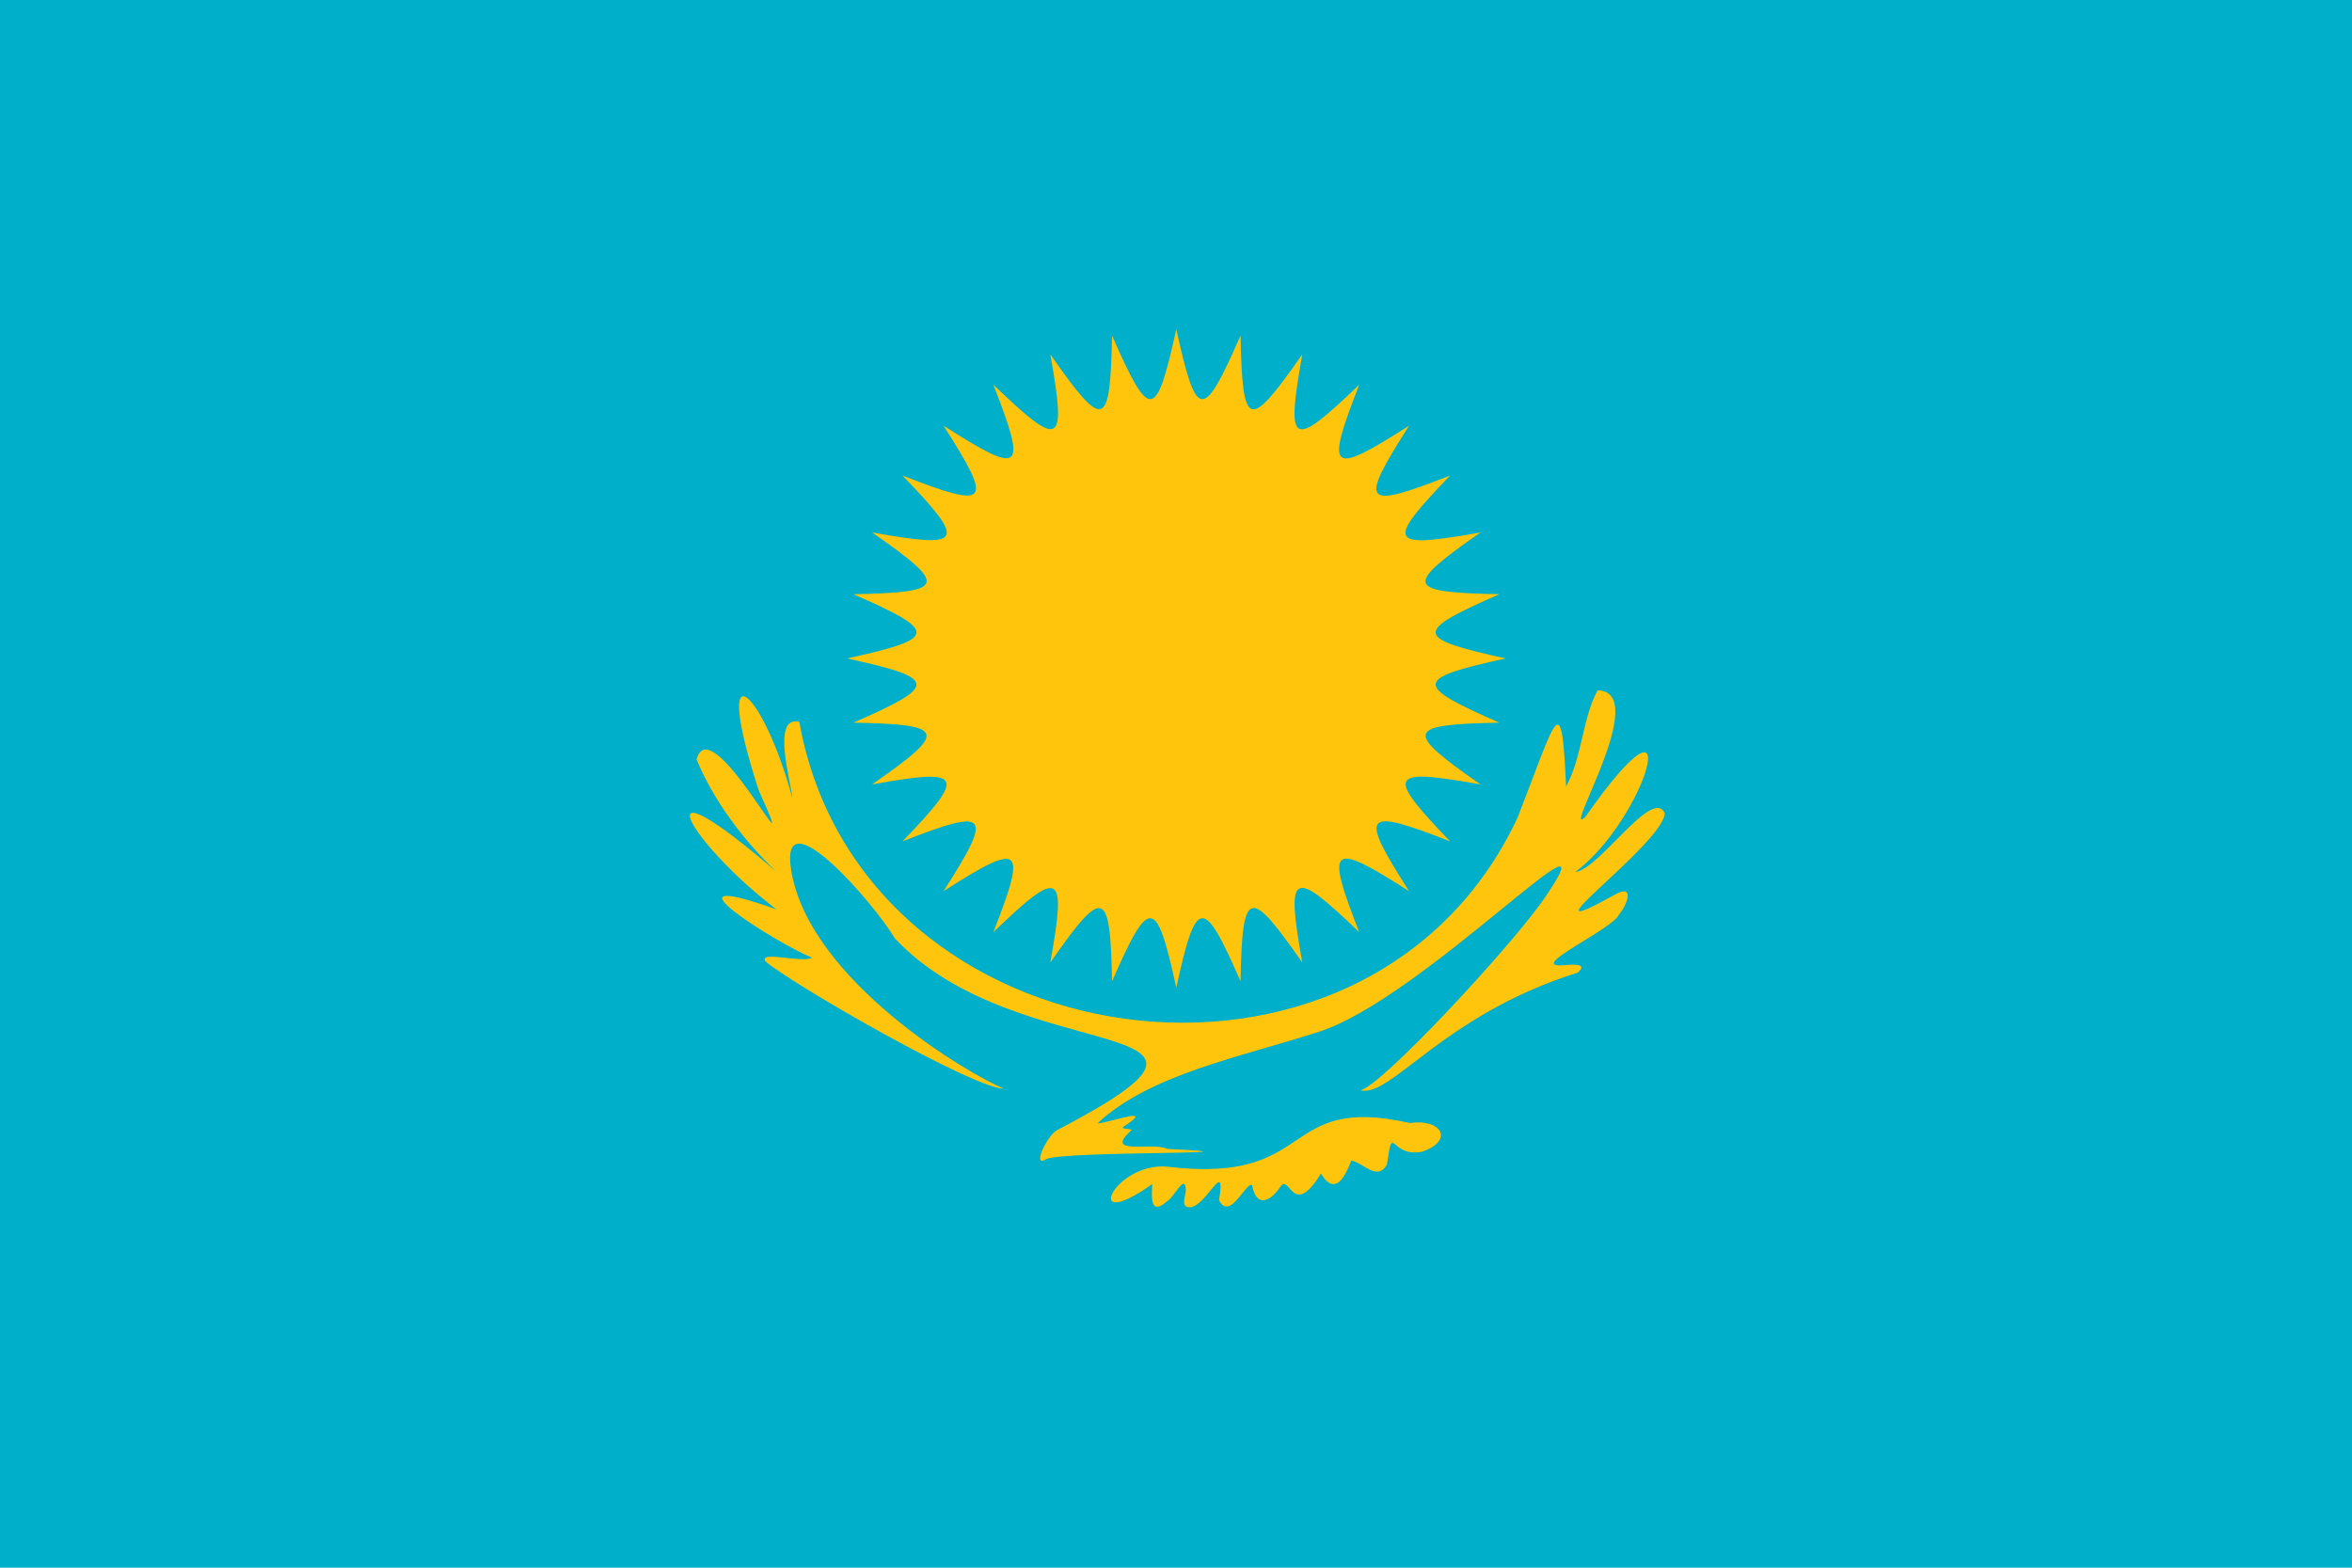 <?xml version="1.0" encoding="utf-8"?>
<!-- Generator: Adobe Illustrator 26.0.2, SVG Export Plug-In . SVG Version: 6.00 Build 0)  -->
<svg version="1.1" id="Layer_1" xmlns="http://www.w3.org/2000/svg" xmlns:xlink="http://www.w3.org/1999/xlink" x="0px" y="0px"
	 viewBox="0 0 600 400" enable-background="new 0 0 600 400" xml:space="preserve">
<rect fill="#00AFCA" width="600" height="400"/>
<path fill="#FEC50C" d="M382.463,184.388c-22.031-9.655-21.749-11.236,1.615-16.387c-23.521-5.188-23.518-6.762-1.615-16.386
	c-24.057-0.495-24.395-2.049-4.785-15.761c-23.691,4.212-24.342,2.774-7.76-14.519c-22.484,8.77-23.311,7.453-10.443-12.736
	c-20.321,12.976-21.426,11.892-12.734-10.442c-17.403,16.707-18.684,15.774-14.518-7.762c-13.792,19.752-15.253,19.117-15.761-4.785
	c-9.674,22.058-11.217,21.75-16.387-1.615c-5.17,23.525-6.778,23.494-16.388,1.616c-0.475,24.005-2.088,24.366-15.755,4.786
	c4.208,23.606,2.694,24.289-14.523,7.762c8.744,22.347,7.35,23.281-12.728,10.442c12.927,20.188,11.722,21.4-10.45,12.735
	c16.615,17.243,15.613,18.695-7.76,14.518c19.613,13.645,18.945,15.297-4.778,15.762c21.894,9.552,21.562,11.303-1.614,16.387
	c23.339,5.082,23.331,6.9,1.615,16.387c23.837,0.429,24.215,2.234,4.778,15.755c23.467-4.226,24.176-2.524,7.759,14.526
	c22.186-8.716,23.243-7.222,10.45,12.727c20.078-12.897,21.368-11.59,12.728,10.45c17.163-16.556,18.7-15.539,14.523,7.759
	c13.6-19.58,15.312-18.896,15.755,4.778c9.538-21.868,11.32-21.565,16.388,1.615c5.101-23.342,6.882-23.352,16.386-1.615
	c0.448-23.888,2.193-24.248,15.761-4.779c-4.225-23.533-2.62-24.246,14.518-7.759c-8.736-22.307-7.335-23.283,12.733-10.451
	c-12.939-20.202-11.763-21.397,10.443-12.727c-16.635-17.309-15.703-18.692,7.76-14.524
	C357.951,186.399,358.625,184.878,382.463,184.388z"/>
<polyline fill-rule="evenodd" clip-rule="evenodd" fill="#FEC50C" points="275.927,287.467 276.233,287.572 276.545,287.675 
	276.65,287.982 276.753,288.295 276.65,288.6 276.545,288.913 276.233,289.122 275.517,289.122 275.308,288.913 275.1,288.6 
	274.997,288.295 275.1,287.982 275.308,287.675 275.517,287.572 275.927,287.467 "/>
<polyline fill-rule="evenodd" clip-rule="evenodd" fill="#FEC50C" points="275.81,287.878 276.012,287.982 276.117,288.19 
	276.012,288.398 275.81,288.497 275.602,288.398 275.497,288.19 275.602,287.982 275.81,287.878 "/>
<path fill="#FEC50C" d="M275.888,289.297c-0.522,0.007-0.952-0.423-0.952-0.943c0-0.522,0.43-0.945,0.952-0.945
	c0.52,0,0.943,0.423,0.943,0.945C276.832,288.873,276.408,289.303,275.888,289.297L275.888,289.297z"/>
<path fill="#FEC50C" d="M424.683,207.5c-3.141-6.769-16.834,14.506-22.805,14.961c17.962-13.236,29.606-52.578,2.477-13.935
	c-6.083,5.443,17.12-32.027,3.2-32.392c-3.896,7.101-3.938,17.144-8.048,24.556c-1.141-26.049-2.443-17.356-12.38,7.945
	c-38.134,81.548-167.545,63.47-183.228-24.46c-7.261-1.765-2.029,15.721-1.754,19.504c-7.387-27.665-21.012-40.275-8.573-1.955
	c12.207,26.906-12.166-21.744-15.878-7.947c4.411,10.629,12.092,20.813,20.428,28.687c-36.053-31.009-22.153-7.206,0,9.596
	c-31.916-11.394,0.009,8.603,8.978,12.278c-2.279,1.52-13.522-1.903-11.87,0.93c7.077,6.034,53.391,32.612,60.879,32.501
	c-8.424-3.337-49.718-27.552-54.277-55.717c-3.146-19.435,20.952,8.119,26.415,17.333c31.591,33.908,99.481,18.627,41.557,48.9
	c-2.594,1.151-6.758,10.023-2.852,7.442c4.782-2.129,61.743-1.093,30.85-2.58c-3.716-1.879-16.724,1.903-9.074-4.85
	c-0.994-0.483-3.628-0.056-1.446-1.245c7.184-4.874-3.886-0.671-7.331-0.41c13.365-12.557,36.499-16.895,56.616-23.419
	c26.695-8.658,76.406-61.868,57.576-34.259c-8.446,12.384-42.156,48.617-47.155,49.215c7.823,2.084,20.961-19.164,55.516-30.022
	c3.028-2.713-2.381-1.913-3.927-1.859c-9.113,0.583,13.045-9.301,14.446-13c1.938-2.135,4.153-7.855-0.826-5.156
	C385.292,243.096,424.293,215.444,424.683,207.5z"/>
<path fill="#FEC50C" d="M359.677,286.537c-33.653-7.514-23.302,15.786-61.906,11.143c-13.54-1.237-22.33,17.538-3.814,4.438
	c-0.172,3.052-0.681,8.286,3.709,4.439c1.76-0.893,4.657-7.357,4.849-2.995c0.048,1.287-1.378,4.232,0.618,4.44
	c4.242,0.795,9.784-13.397,7.845-1.759c2.813,5.491,6.993-5.023,8.458-3.816c0.937,5.56,4.409,4.403,7.019,0.62
	c2.568-4.291,3.096,8.463,10.526-3.614c2.976,4.943,5.447,2.722,7.736-3.301c2.973,0.441,6.536,5.382,9.082,1.036
	c1.644-11.256,0.72-1.648,8.979-3.308C371.124,290.973,367.615,285.357,359.677,286.537z"/>
</svg>
